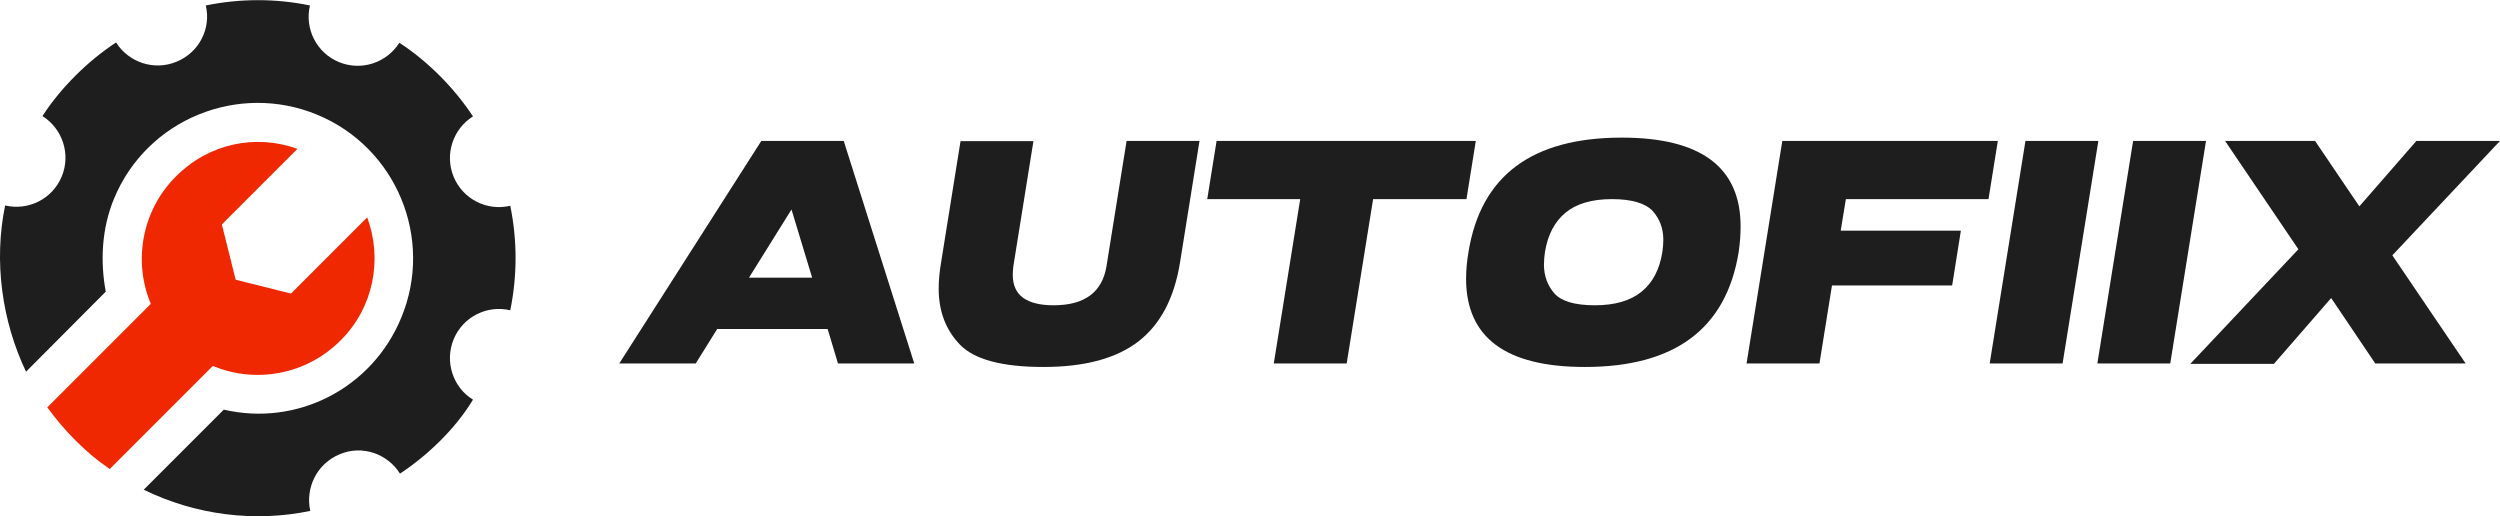 <svg xmlns="http://www.w3.org/2000/svg" width="218" height="45" viewBox="0 0 218 45" fill="none"><g clip-path="url(#clip0_3_113)"><path d="M38.411 38.411C37.318 39.505 36.112 40.486 34.879 41.299C33.785 39.561 31.57 38.776 29.608 39.617C27.645 40.43 26.608 42.533 27.056 44.551C22.206 45.561 17.047 44.916 12.533 42.701L19.514 35.72C25.878 37.206 32.439 33.897 34.991 27.701C37.85 20.804 34.57 12.869 27.673 10.009C20.776 7.15 12.813 10.402 9.953 17.299C8.832 19.991 8.748 22.907 9.224 25.43L2.271 32.411C0.168 28.009 -0.561 22.766 0.449 17.916C2.467 18.392 4.57 17.355 5.383 15.393C6.196 13.43 5.439 11.215 3.701 10.121C4.514 8.86 5.495 7.682 6.589 6.589C7.682 5.495 8.888 4.514 10.121 3.701C11.215 5.439 13.43 6.196 15.393 5.383C17.383 4.57 18.421 2.467 17.944 0.477C20.944 -0.14 24.056 -0.14 27.028 0.477C26.551 2.495 27.589 4.598 29.551 5.411C31.514 6.224 33.729 5.467 34.822 3.729C36.084 4.542 37.262 5.523 38.355 6.617C39.449 7.71 40.43 8.916 41.243 10.15C39.505 11.243 38.748 13.458 39.561 15.421C40.374 17.383 42.477 18.421 44.495 17.944C45.112 20.944 45.112 24.056 44.495 27.056C42.477 26.579 40.374 27.617 39.561 29.579C38.748 31.542 39.505 33.785 41.243 34.85C40.486 36.112 39.505 37.318 38.411 38.411Z" fill="#1E1E1E"></path><path d="M32.019 18.953L25.374 25.598L20.551 24.392L19.346 19.57L25.935 12.981C22.29 11.664 18.224 12.505 15.364 15.364C12.336 18.364 11.607 22.823 13.15 26.495L4.122 35.523C4.907 36.589 5.692 37.514 6.589 38.411C7.514 39.337 8.467 40.15 9.505 40.85L9.561 40.907L18.561 31.907C22.234 33.449 26.664 32.72 29.692 29.692C32.608 26.804 33.364 22.57 32.019 18.953Z" fill="#F02801"></path></g><path d="M54 31.693L66.385 12.29H73.573L79.722 31.693H73.071L72.17 28.687H62.539L60.669 31.693H54ZM70.819 24.212L69.018 18.268L65.311 24.212H70.819Z" fill="#1E1E1E"></path><path d="M90.981 32C87.396 32 84.971 31.351 83.724 30.07C82.477 28.789 81.853 27.149 81.853 25.168C81.853 24.468 81.922 23.716 82.061 22.897L83.758 12.307H90.115L88.366 23.204C88.331 23.477 88.314 23.734 88.314 23.973C88.314 25.749 89.509 26.62 91.882 26.62C94.584 26.62 96.126 25.476 96.49 23.187L98.239 12.29H104.596L102.899 22.88C102.396 26.005 101.184 28.294 99.261 29.78C97.321 31.266 94.567 32 90.981 32Z" fill="#1E1E1E"></path><path d="M111.074 31.693L113.378 17.363H105.272L106.086 12.29H128.69L127.876 17.363H119.735L117.431 31.693H111.074Z" fill="#1E1E1E"></path><path d="M141.422 12C148.316 12 151.78 14.579 151.78 19.737C151.78 20.454 151.728 21.206 151.607 22.009C150.515 28.669 146.046 32 138.2 32C131.306 32 127.842 29.438 127.842 24.297C127.842 23.58 127.911 22.811 128.049 21.991C129.123 15.331 133.575 12 141.422 12ZM140.556 17.363C138.823 17.363 137.472 17.756 136.52 18.541C135.567 19.327 134.961 20.471 134.718 21.991C134.666 22.367 134.632 22.726 134.632 23.067C134.632 24.058 134.943 24.895 135.55 25.595C136.173 26.278 137.334 26.62 139.083 26.62C140.815 26.62 142.166 26.227 143.136 25.442C144.106 24.656 144.713 23.512 144.955 21.991C145.007 21.616 145.042 21.257 145.042 20.916C145.042 19.925 144.73 19.088 144.106 18.388C143.466 17.722 142.288 17.363 140.556 17.363Z" fill="#1E1E1E"></path><path d="M152.3 31.693L155.417 12.29H174.211L173.397 17.363H160.96L160.51 20.113H170.989L170.227 24.895H159.748L158.657 31.693H152.3Z" fill="#1E1E1E"></path><path d="M173.501 31.693L176.619 12.29H182.976L179.858 31.693H173.501Z" fill="#1E1E1E"></path><path d="M182.889 31.693L186.007 12.29H192.364L189.246 31.693H182.889Z" fill="#1E1E1E"></path><path d="M205.736 17.995L210.708 12.29H218L208.612 22.265L215.003 31.693H207.122L203.277 25.988L198.288 31.727H190.996L200.419 21.735L194.027 12.29H201.874L205.736 17.995Z" fill="#1E1E1E"></path><defs><clipPath id="clip0_3_113"><rect width="45" height="45" fill="white"></rect></clipPath></defs></svg>